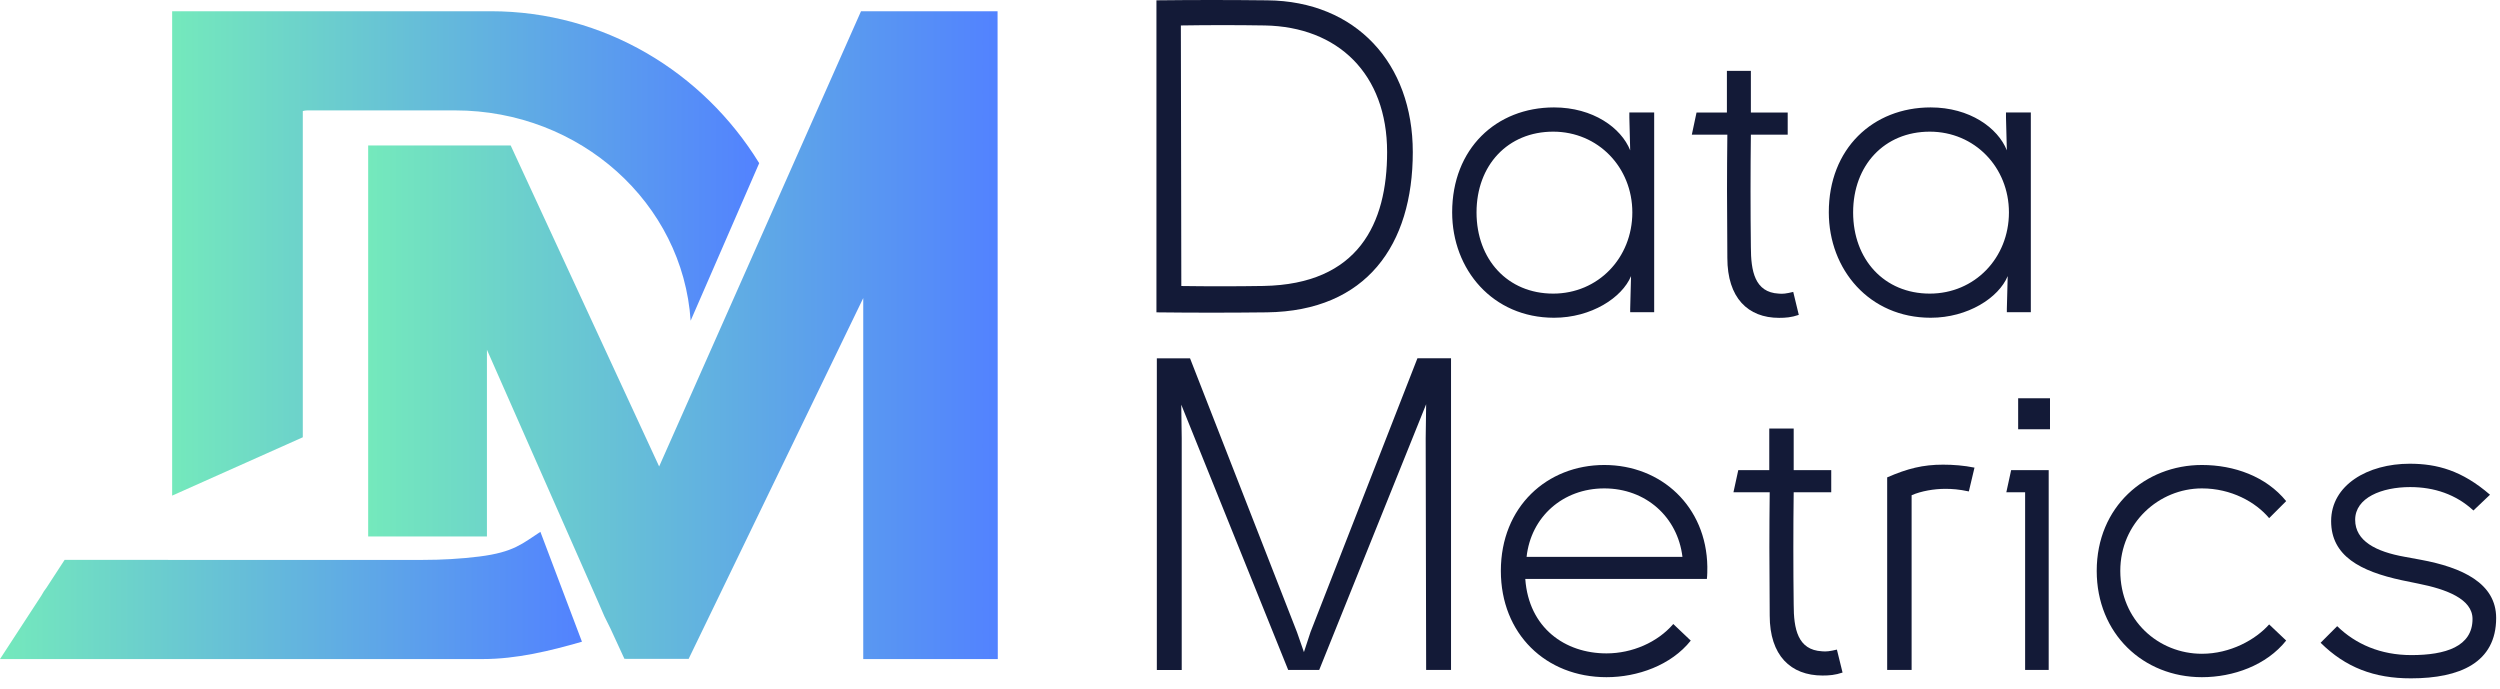 <?xml version="1.0" encoding="UTF-8"?> <svg xmlns="http://www.w3.org/2000/svg" width="214" height="59" viewBox="0 0 214 59" fill="none"><path fill-rule="evenodd" clip-rule="evenodd" d="M46.257 45.523C44.732 46.513 44.001 47.267 41.019 47.64C39.416 47.838 37.804 47.928 36.187 47.928H14.388V47.923H5.533L3.979 50.309C3.815 50.516 3.674 50.733 3.553 50.964L0 56.415H2.769H14.393H41.328C44.223 56.415 47.084 55.718 49.815 54.93L46.257 45.523Z" fill="url(#paint0_linear_1221_2)"></path><path d="M101.866 30.669L111.021 54.11L111.616 55.821L112.178 54.11L121.332 30.669H124.208V57.349H122.078L122.039 37.511L122.078 34.602L112.923 57.349H110.27L101.116 34.64L101.155 37.516V57.354H99.025V30.674H101.866V30.669Z" fill="#131A37"></path><path d="M137.516 57.967C132.322 57.967 128.473 54.256 128.473 48.866C128.473 43.373 132.433 39.803 137.327 39.803C142.222 39.803 146.07 43.368 146.148 48.503C146.148 48.828 146.148 49.229 146.109 49.559H130.564C130.864 53.747 133.963 55.93 137.516 55.93C139.719 55.93 141.887 54.982 143.233 53.416L144.729 54.836C143.045 56.948 140.169 57.967 137.516 57.967ZM144.018 47.668C143.606 44.25 140.881 41.807 137.327 41.807C133.779 41.807 131.048 44.245 130.676 47.668H144.018Z" fill="#131A37"></path><path d="M151.487 52.69C151.449 47.848 151.449 45.523 151.487 42.137H148.384L148.796 40.246H151.449V36.681H153.54V40.246H156.754V42.137H153.54C153.501 45.047 153.501 48.833 153.54 51.747C153.54 53.822 153.874 55.642 155.97 55.751C156.304 55.788 156.643 55.751 157.239 55.605L157.723 57.571C157.089 57.788 156.566 57.825 156.004 57.825C153.283 57.821 151.487 56.114 151.487 52.69Z" fill="#131A37"></path><path d="M166.509 41.845C165.575 41.845 164.457 42.029 163.634 42.392V57.349H161.542V40.864C163.3 40.1 164.607 39.775 166.325 39.775C167.187 39.775 168.117 39.845 169.017 40.029L168.533 42.066C167.666 41.883 167.11 41.845 166.509 41.845Z" fill="#131A37"></path><path d="M172.154 40.242H175.368V57.349H173.35V42.137H171.742L172.154 40.242ZM175.48 34.093V36.747H172.754V34.093H175.48Z" fill="#131A37"></path><path d="M188.483 57.967C183.477 57.967 179.479 54.256 179.479 48.866C179.479 43.373 183.627 39.803 188.483 39.803C191.247 39.803 193.978 40.784 195.696 42.896L194.239 44.353C193.082 42.972 190.991 41.807 188.483 41.807C184.823 41.807 181.497 44.754 181.497 48.866C181.497 53.124 184.784 55.963 188.483 55.963C190.913 55.963 193.077 54.76 194.239 53.45L195.696 54.831C194.012 56.948 191.17 57.967 188.483 57.967Z" fill="#131A37"></path><path d="M198.644 55.02L200.063 53.6C201.631 55.128 203.761 56.076 206.414 56.076C209.329 56.076 211.648 55.35 211.648 52.983C211.648 51.271 209.406 50.436 207.015 49.96L205.596 49.668C202.048 48.904 199.545 47.593 199.545 44.608C199.545 41.515 202.682 39.695 206.269 39.695C208.622 39.695 210.752 40.279 213.144 42.349L211.725 43.698C210.229 42.316 208.361 41.694 206.308 41.694C203.878 41.694 201.602 42.604 201.602 44.495C201.602 46.315 203.394 47.225 205.824 47.659L207.208 47.914C210.757 48.569 213.671 49.918 213.671 52.898C213.671 56.717 210.568 58.066 206.385 58.066C203.239 58.075 200.775 57.132 198.644 55.02Z" fill="#131A37"></path><path d="M98.991 0.028C102.249 -0.009 105.182 -0.009 108.479 0.028C116.065 0.099 120.935 5.413 120.935 13.019C120.935 20.951 116.98 26.628 108.44 26.737C105.144 26.774 102.249 26.774 98.991 26.737V0.028ZM108.15 24.478C116.283 24.332 118.737 19.131 118.737 13.019C118.737 6.323 114.526 2.287 108.261 2.179C105.918 2.141 103.425 2.141 101.082 2.179L101.121 24.483C103.425 24.516 105.841 24.516 108.15 24.478Z" fill="#131A37"></path><path d="M133.023 9.195C136.359 9.195 138.775 10.94 139.544 12.868L139.472 10.067V9.629H141.597V26.727H139.544V26.435L139.617 23.634C138.847 25.487 136.209 27.199 133.023 27.199C127.785 27.199 124.305 23.087 124.305 18.173C124.305 12.727 128.076 9.195 133.023 9.195ZM139.728 18.183C139.728 14.325 136.8 11.27 132.951 11.27C129.068 11.27 126.391 14.146 126.391 18.183C126.391 22.219 129.063 25.133 132.951 25.133C136.8 25.133 139.728 22.078 139.728 18.183Z" fill="#131A37"></path><path d="M147.861 22.078C147.823 17.24 147.823 14.91 147.861 11.525H144.821L145.223 9.634H147.823V6.069H149.875V9.634H153.027V11.525H149.875C149.837 14.434 149.837 18.221 149.875 21.13C149.875 23.205 150.205 25.025 152.257 25.133C152.586 25.171 152.916 25.133 153.501 24.987L153.976 26.954C153.351 27.171 152.838 27.208 152.291 27.208C149.619 27.208 147.861 25.497 147.861 22.078Z" fill="#131A37"></path><path d="M165.265 9.195C168.601 9.195 171.016 10.94 171.786 12.868L171.713 10.067V9.629H173.839V26.727H171.786V26.435L171.859 23.634C171.089 25.487 168.451 27.199 165.265 27.199C160.027 27.199 156.546 23.087 156.546 18.173C156.541 12.727 160.318 9.195 165.265 9.195ZM171.965 18.183C171.965 14.325 169.036 11.27 165.188 11.27C161.305 11.27 158.628 14.146 158.628 18.183C158.628 22.219 161.3 25.133 165.188 25.133C169.036 25.133 171.965 22.078 171.965 18.183Z" fill="#131A37"></path><path fill-rule="evenodd" clip-rule="evenodd" d="M59.119 27.453L64.987 13.967C60.189 6.158 51.698 0.962 42.016 0.962H25.919H16.44H14.736V42.425L25.919 37.431V9.506C26.04 9.473 26.166 9.45 26.302 9.45H38.956C49.684 9.454 58.451 17.405 59.119 27.453Z" fill="url(#paint1_linear_1221_2)"></path><path fill-rule="evenodd" clip-rule="evenodd" d="M74.717 0.967H73.701L56.423 39.93L43.715 12.453H42.19H34.057H31.515V45.924H41.682V29.938L51.166 51.441L51.737 52.756L52.26 53.813L53.455 56.406L53.513 56.364V56.397H58.921L58.94 56.406L58.945 56.397H58.955V56.383L73.894 25.515V56.416H85.411L85.392 0.967H74.717Z" fill="url(#paint2_linear_1221_2)"></path><defs><linearGradient id="paint0_linear_1221_2" x1="-0.001" y1="50.969" x2="49.813" y2="50.969" gradientUnits="userSpaceOnUse"><stop stop-color="#74E9BC"></stop><stop offset="1" stop-color="#5282FF"></stop></linearGradient><linearGradient id="paint1_linear_1221_2" x1="14.735" y1="21.693" x2="64.985" y2="21.693" gradientUnits="userSpaceOnUse"><stop stop-color="#74E9BC"></stop><stop offset="1" stop-color="#5282FF"></stop></linearGradient><linearGradient id="paint2_linear_1221_2" x1="31.514" y1="28.691" x2="85.41" y2="28.691" gradientUnits="userSpaceOnUse"><stop stop-color="#74E9BC"></stop><stop offset="1" stop-color="#5282FF"></stop></linearGradient></defs></svg> 